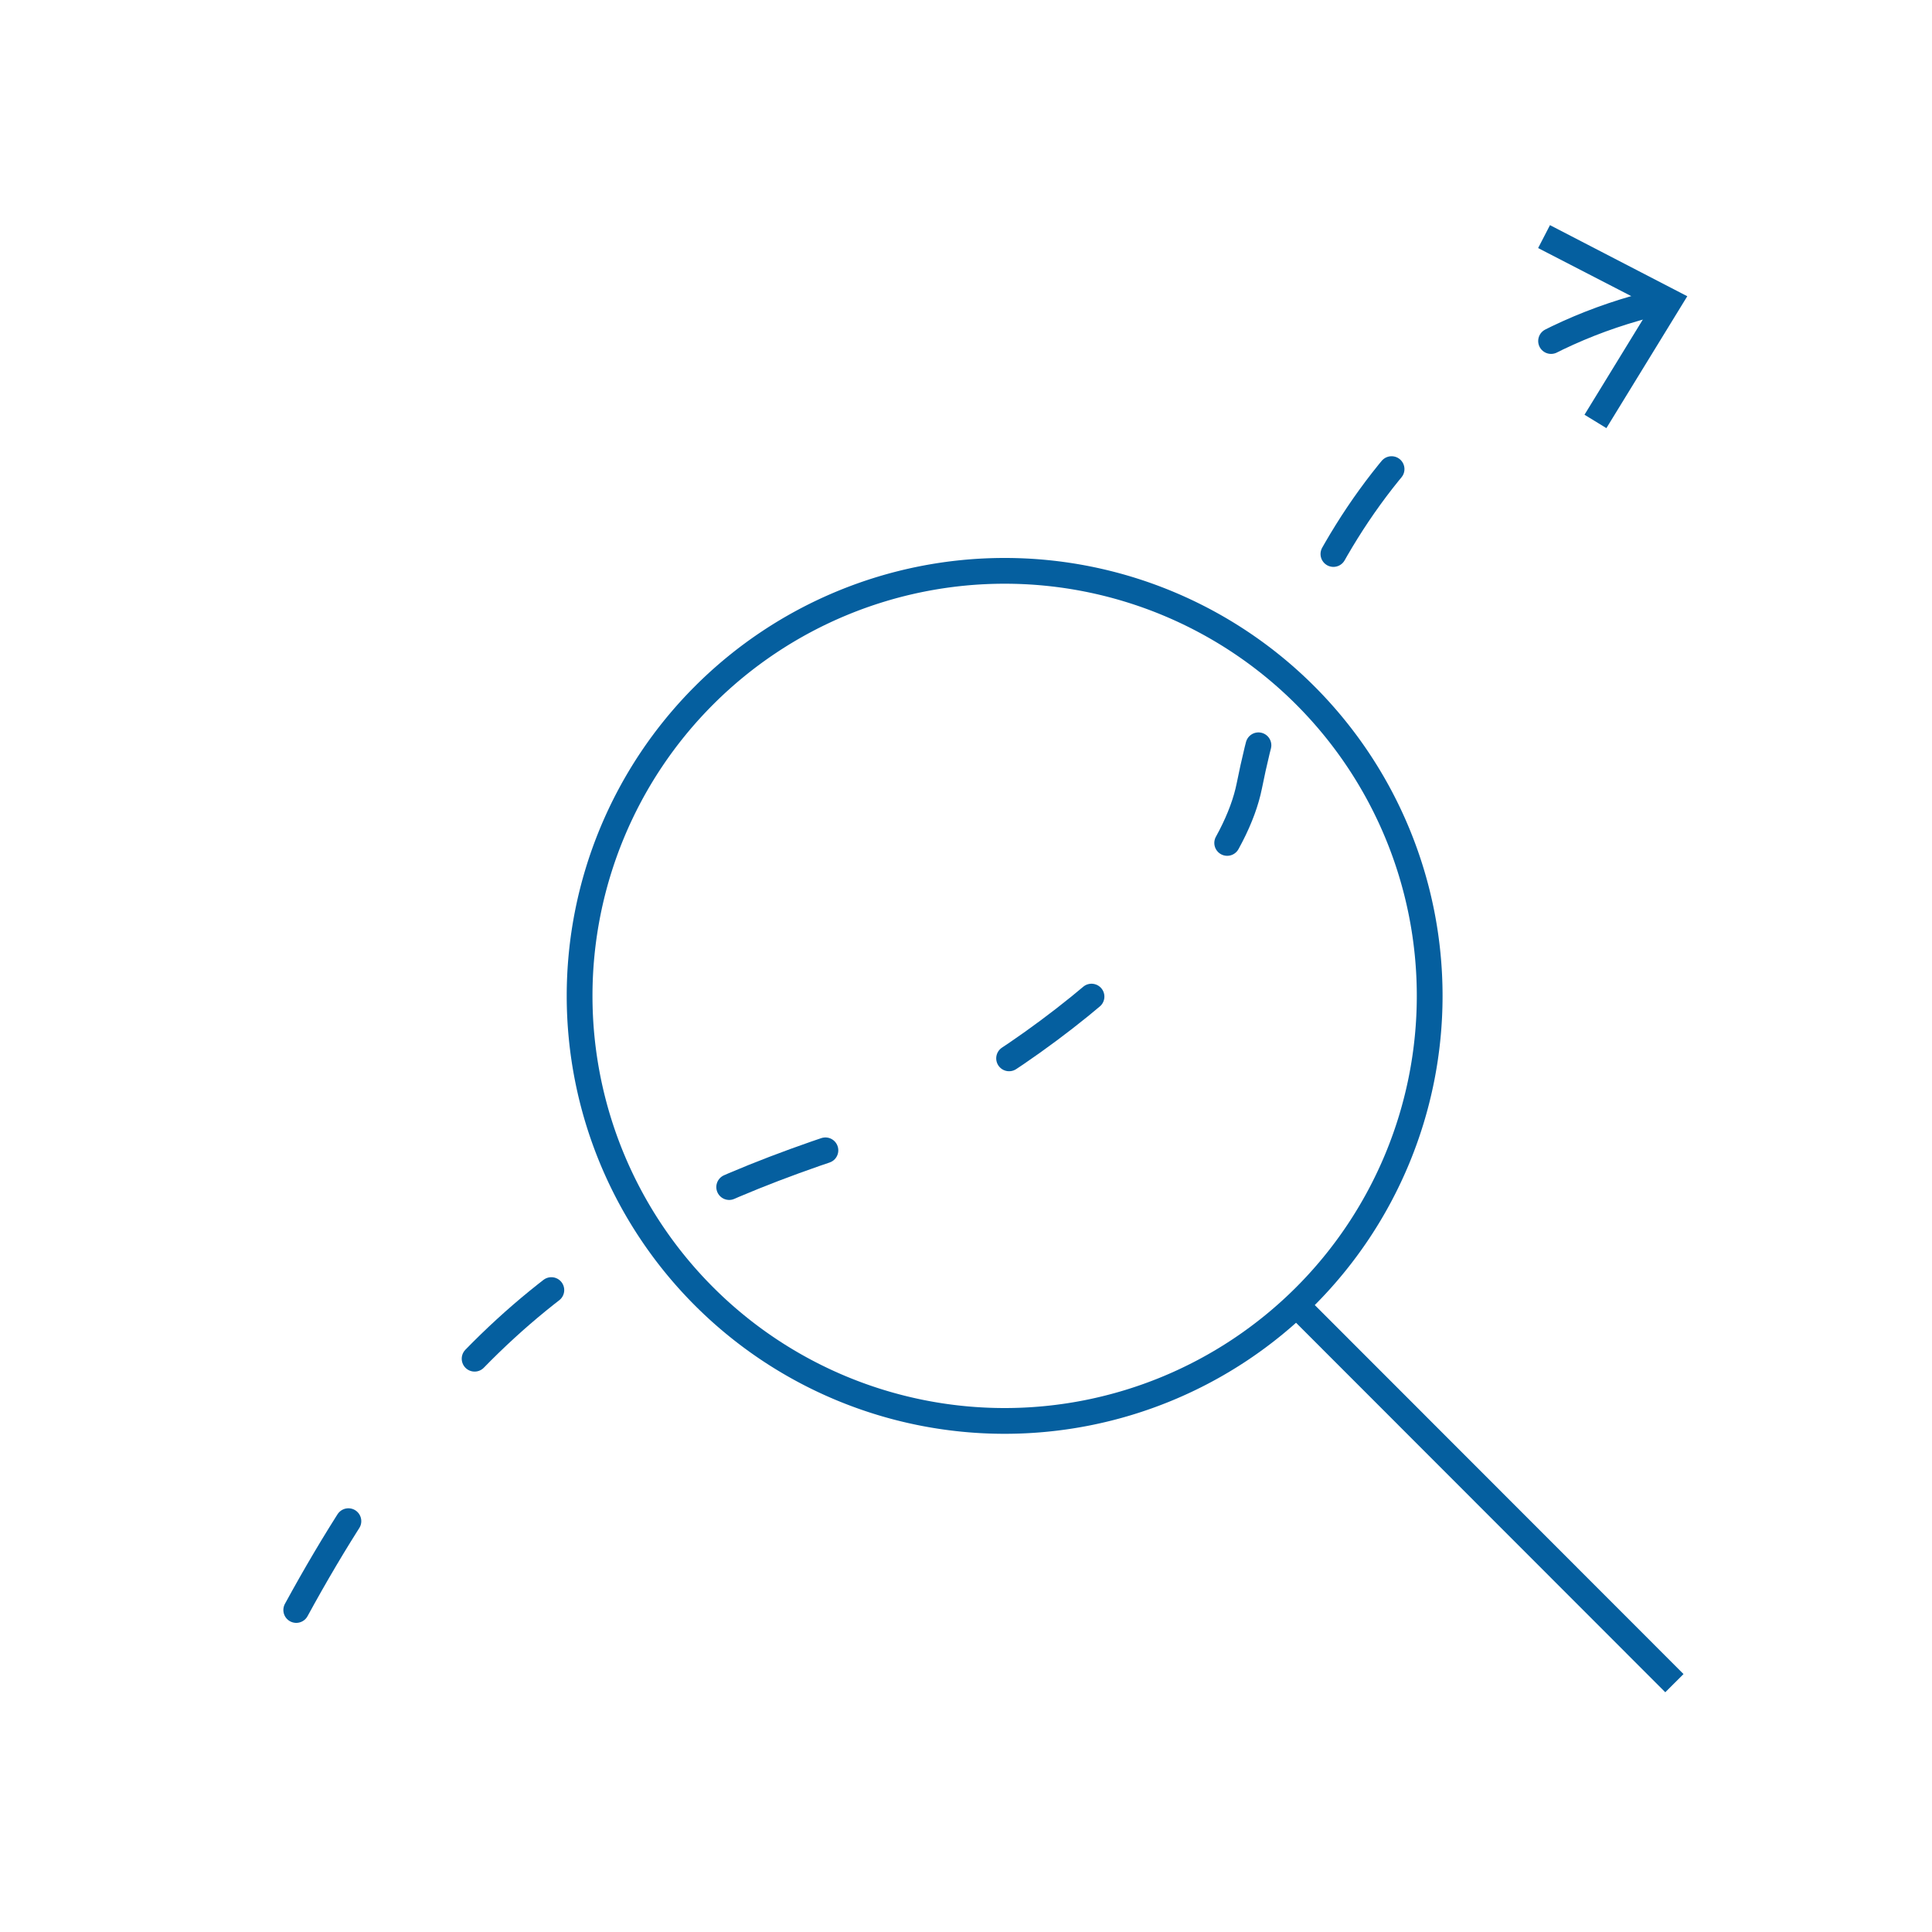 <svg id="Layer_1" data-name="Layer 1" xmlns="http://www.w3.org/2000/svg" viewBox="0 0 75 75"><defs><style>.cls-1,.cls-3{fill:none;stroke:#055f9f;}.cls-1{stroke-linecap:round;stroke-linejoin:round;stroke-dasharray:4 8;}.cls-2{fill:#055f9f;}.cls-3{stroke-miterlimit:10;}</style></defs><title>rd-icon-eagle-gestion-trazas</title><path class="cls-1" d="M11.5,62.5c6-11,12-15,21-18,6.33-2.11,15-9,16-14,1.44-7.22,5.71-16.37,15.94-18.78"/><polygon class="cls-2" points="62.36 16.62 61.51 16.1 64.09 11.89 59.71 9.63 60.17 8.74 65.5 11.5 62.36 16.62"/><path class="cls-2" d="M39,22.66a16,16,0,1,1-16,16,16,16,0,0,1,16-16m0-1a17,17,0,1,0,17,17,17,17,0,0,0-17-17Z"/><line class="cls-3" x1="50.26" y1="50.59" x2="65" y2="65.34"/></svg>